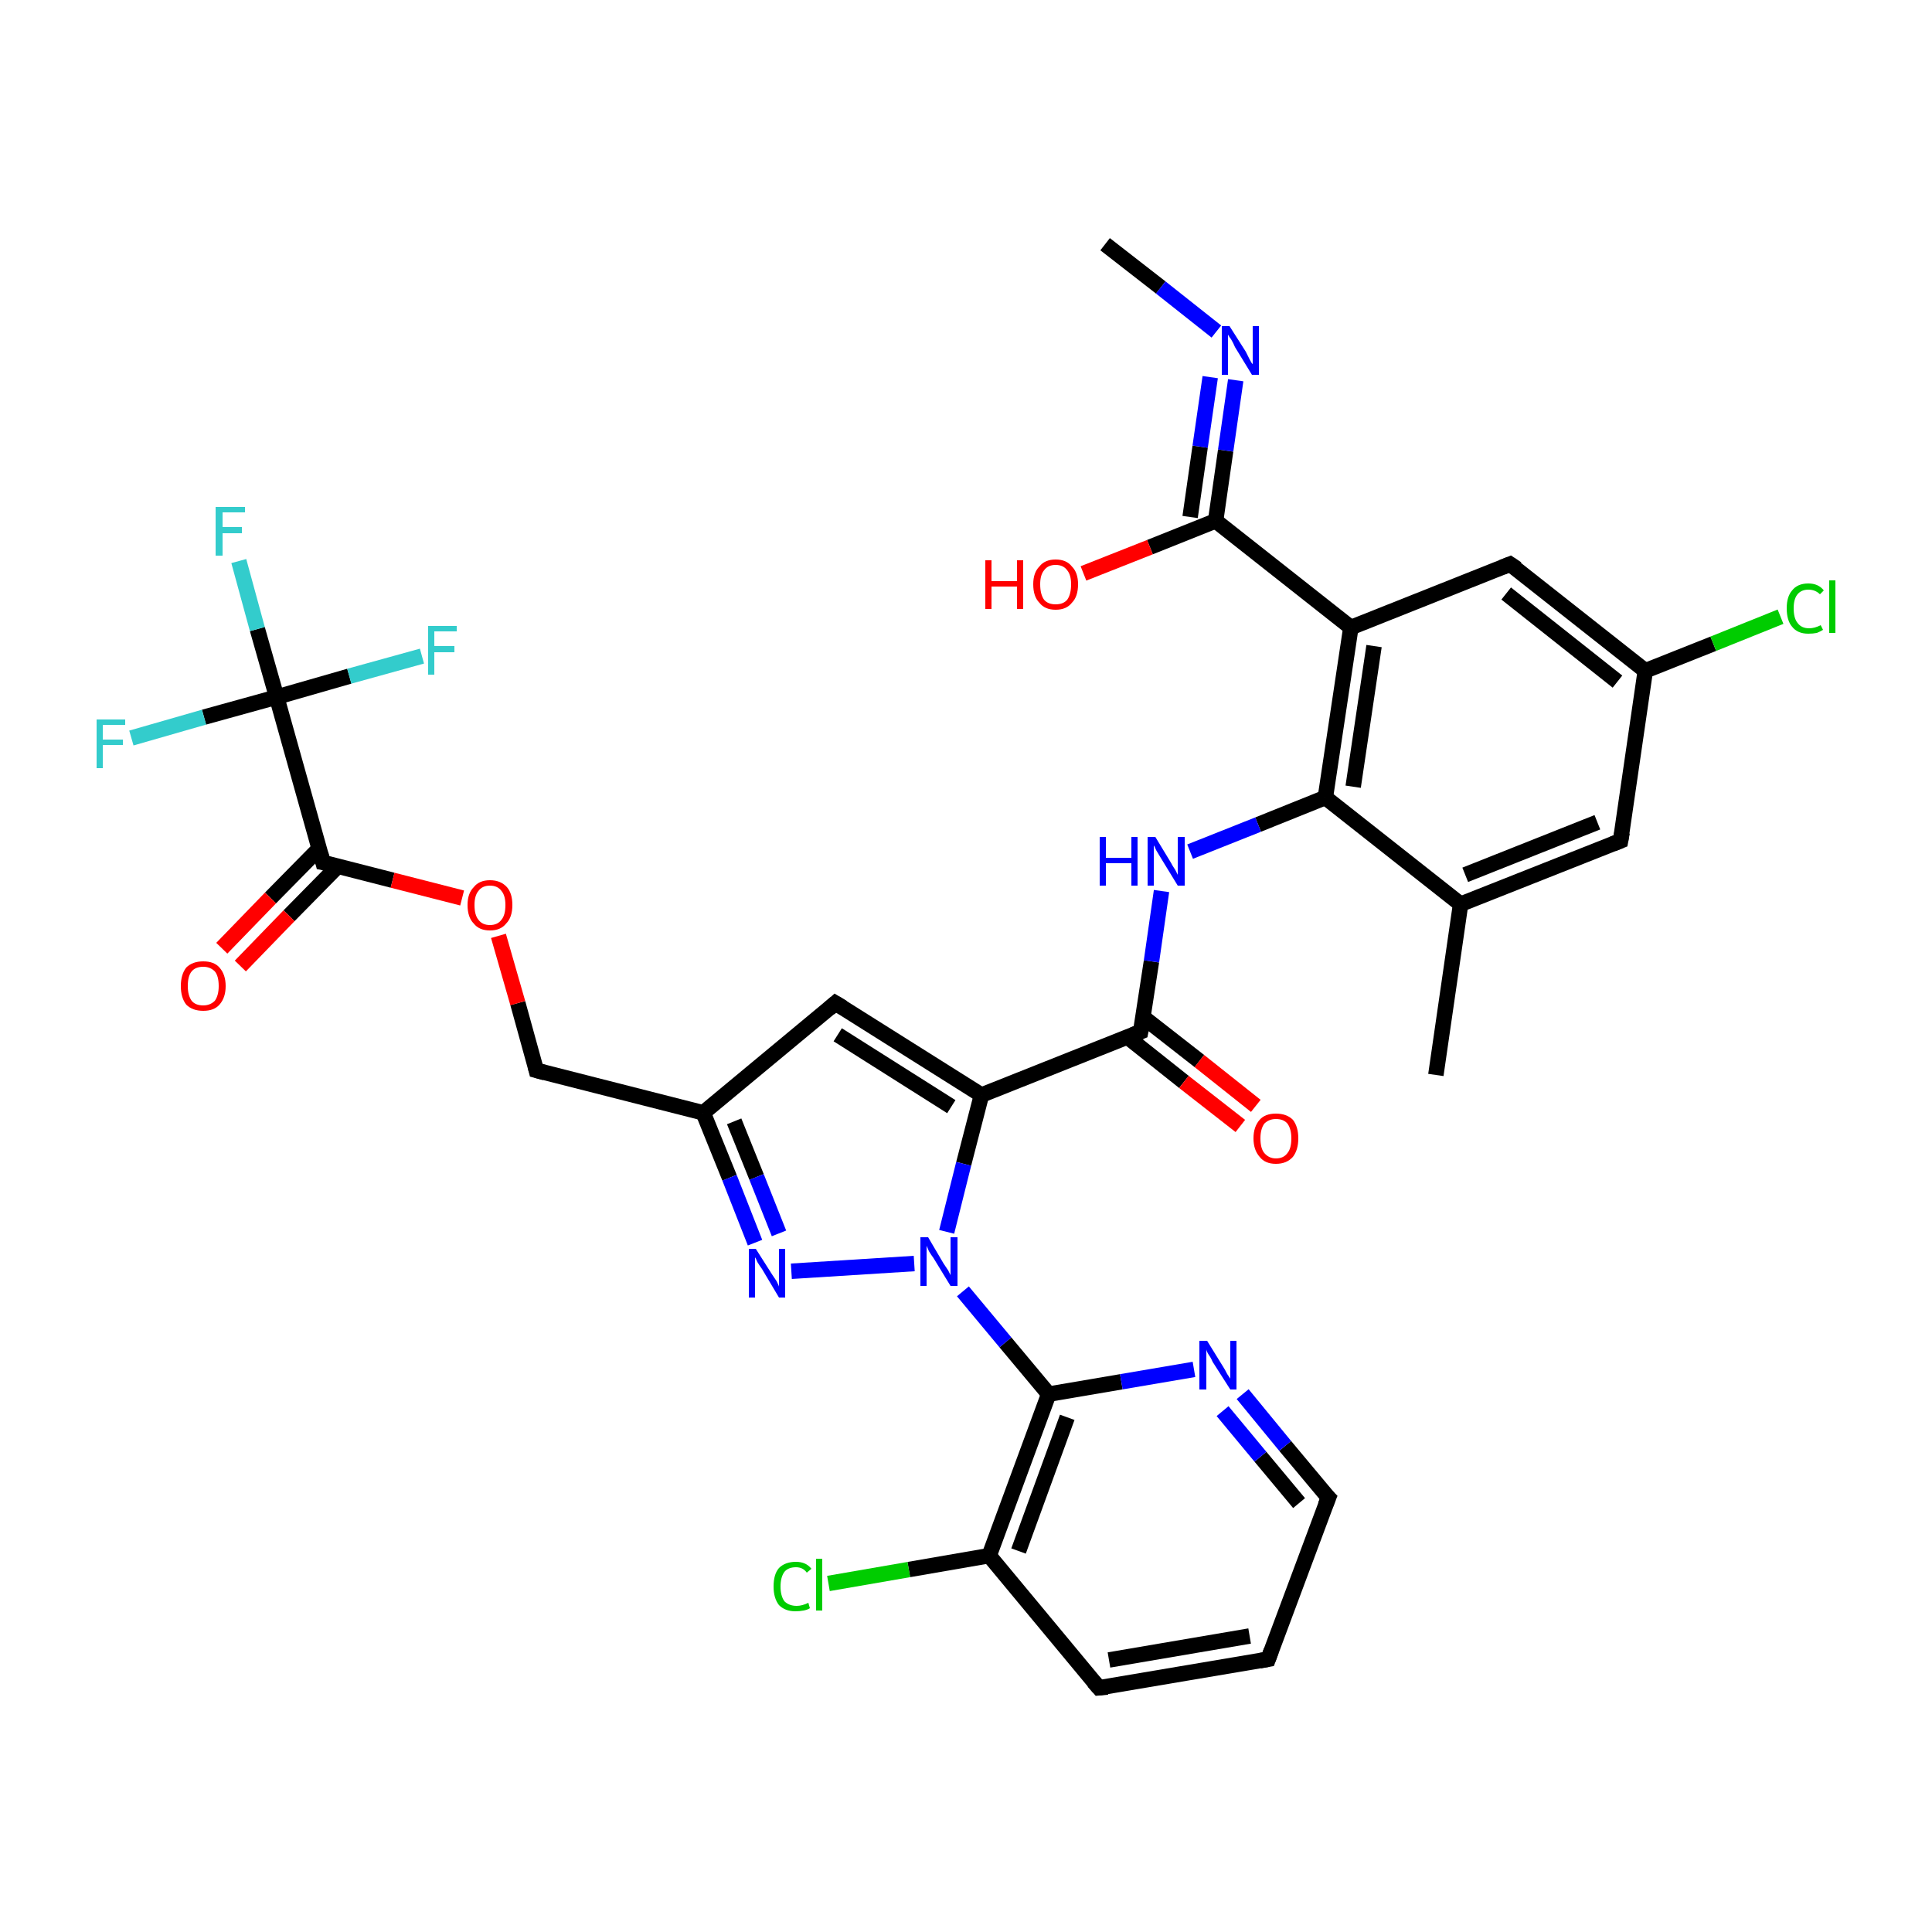 <?xml version='1.0' encoding='iso-8859-1'?>
<svg version='1.1' baseProfile='full'
              xmlns='http://www.w3.org/2000/svg'
                      xmlns:rdkit='http://www.rdkit.org/xml'
                      xmlns:xlink='http://www.w3.org/1999/xlink'
                  xml:space='preserve'
width='250px' height='250px' viewBox='0 0 250 250'>
<!-- END OF HEADER -->
<rect style='opacity:1.0;fill:#FFFFFF;stroke:none' width='250.0' height='250.0' x='0.0' y='0.0'> </rect>
<path class='bond-0 atom-0 atom-9' d='M 185.8,139.1 L 189.0,117.0' style='fill:none;fill-rule:evenodd;stroke:#000000;stroke-width:2.0px;stroke-linecap:butt;stroke-linejoin:miter;stroke-opacity:1' />
<path class='bond-1 atom-1 atom-26' d='M 143.0,31.6 L 150.2,37.2' style='fill:none;fill-rule:evenodd;stroke:#000000;stroke-width:2.0px;stroke-linecap:butt;stroke-linejoin:miter;stroke-opacity:1' />
<path class='bond-1 atom-1 atom-26' d='M 150.2,37.2 L 157.4,42.9' style='fill:none;fill-rule:evenodd;stroke:#0000FF;stroke-width:2.0px;stroke-linecap:butt;stroke-linejoin:miter;stroke-opacity:1' />
<path class='bond-2 atom-2 atom-3' d='M 164.1,214.7 L 142.2,218.4' style='fill:none;fill-rule:evenodd;stroke:#000000;stroke-width:2.0px;stroke-linecap:butt;stroke-linejoin:miter;stroke-opacity:1' />
<path class='bond-2 atom-2 atom-3' d='M 161.7,211.7 L 143.5,214.8' style='fill:none;fill-rule:evenodd;stroke:#000000;stroke-width:2.0px;stroke-linecap:butt;stroke-linejoin:miter;stroke-opacity:1' />
<path class='bond-3 atom-2 atom-4' d='M 164.1,214.7 L 171.9,193.8' style='fill:none;fill-rule:evenodd;stroke:#000000;stroke-width:2.0px;stroke-linecap:butt;stroke-linejoin:miter;stroke-opacity:1' />
<path class='bond-4 atom-3 atom-13' d='M 142.2,218.4 L 128.0,201.3' style='fill:none;fill-rule:evenodd;stroke:#000000;stroke-width:2.0px;stroke-linecap:butt;stroke-linejoin:miter;stroke-opacity:1' />
<path class='bond-5 atom-4 atom-27' d='M 171.9,193.8 L 166.3,187.1' style='fill:none;fill-rule:evenodd;stroke:#000000;stroke-width:2.0px;stroke-linecap:butt;stroke-linejoin:miter;stroke-opacity:1' />
<path class='bond-5 atom-4 atom-27' d='M 166.3,187.1 L 160.8,180.4' style='fill:none;fill-rule:evenodd;stroke:#0000FF;stroke-width:2.0px;stroke-linecap:butt;stroke-linejoin:miter;stroke-opacity:1' />
<path class='bond-5 atom-4 atom-27' d='M 168.1,194.5 L 163.1,188.5' style='fill:none;fill-rule:evenodd;stroke:#000000;stroke-width:2.0px;stroke-linecap:butt;stroke-linejoin:miter;stroke-opacity:1' />
<path class='bond-5 atom-4 atom-27' d='M 163.1,188.5 L 158.2,182.6' style='fill:none;fill-rule:evenodd;stroke:#0000FF;stroke-width:2.0px;stroke-linecap:butt;stroke-linejoin:miter;stroke-opacity:1' />
<path class='bond-6 atom-5 atom-9' d='M 209.7,108.8 L 189.0,117.0' style='fill:none;fill-rule:evenodd;stroke:#000000;stroke-width:2.0px;stroke-linecap:butt;stroke-linejoin:miter;stroke-opacity:1' />
<path class='bond-6 atom-5 atom-9' d='M 206.7,106.4 L 189.6,113.2' style='fill:none;fill-rule:evenodd;stroke:#000000;stroke-width:2.0px;stroke-linecap:butt;stroke-linejoin:miter;stroke-opacity:1' />
<path class='bond-7 atom-5 atom-10' d='M 209.7,108.8 L 212.9,86.8' style='fill:none;fill-rule:evenodd;stroke:#000000;stroke-width:2.0px;stroke-linecap:butt;stroke-linejoin:miter;stroke-opacity:1' />
<path class='bond-8 atom-6 atom-10' d='M 195.4,73.0 L 212.9,86.8' style='fill:none;fill-rule:evenodd;stroke:#000000;stroke-width:2.0px;stroke-linecap:butt;stroke-linejoin:miter;stroke-opacity:1' />
<path class='bond-8 atom-6 atom-10' d='M 194.9,76.8 L 209.3,88.2' style='fill:none;fill-rule:evenodd;stroke:#000000;stroke-width:2.0px;stroke-linecap:butt;stroke-linejoin:miter;stroke-opacity:1' />
<path class='bond-9 atom-6 atom-12' d='M 195.4,73.0 L 174.8,81.2' style='fill:none;fill-rule:evenodd;stroke:#000000;stroke-width:2.0px;stroke-linecap:butt;stroke-linejoin:miter;stroke-opacity:1' />
<path class='bond-10 atom-7 atom-11' d='M 108.1,129.8 L 91.0,144.0' style='fill:none;fill-rule:evenodd;stroke:#000000;stroke-width:2.0px;stroke-linecap:butt;stroke-linejoin:miter;stroke-opacity:1' />
<path class='bond-11 atom-7 atom-14' d='M 108.1,129.8 L 127.0,141.7' style='fill:none;fill-rule:evenodd;stroke:#000000;stroke-width:2.0px;stroke-linecap:butt;stroke-linejoin:miter;stroke-opacity:1' />
<path class='bond-11 atom-7 atom-14' d='M 108.4,133.9 L 123.1,143.2' style='fill:none;fill-rule:evenodd;stroke:#000000;stroke-width:2.0px;stroke-linecap:butt;stroke-linejoin:miter;stroke-opacity:1' />
<path class='bond-12 atom-8 atom-11' d='M 69.4,138.5 L 91.0,144.0' style='fill:none;fill-rule:evenodd;stroke:#000000;stroke-width:2.0px;stroke-linecap:butt;stroke-linejoin:miter;stroke-opacity:1' />
<path class='bond-13 atom-8 atom-34' d='M 69.4,138.5 L 67.0,129.8' style='fill:none;fill-rule:evenodd;stroke:#000000;stroke-width:2.0px;stroke-linecap:butt;stroke-linejoin:miter;stroke-opacity:1' />
<path class='bond-13 atom-8 atom-34' d='M 67.0,129.8 L 64.5,121.1' style='fill:none;fill-rule:evenodd;stroke:#FF0000;stroke-width:2.0px;stroke-linecap:butt;stroke-linejoin:miter;stroke-opacity:1' />
<path class='bond-14 atom-9 atom-15' d='M 189.0,117.0 L 171.5,103.2' style='fill:none;fill-rule:evenodd;stroke:#000000;stroke-width:2.0px;stroke-linecap:butt;stroke-linejoin:miter;stroke-opacity:1' />
<path class='bond-15 atom-10 atom-21' d='M 212.9,86.8 L 221.7,83.3' style='fill:none;fill-rule:evenodd;stroke:#000000;stroke-width:2.0px;stroke-linecap:butt;stroke-linejoin:miter;stroke-opacity:1' />
<path class='bond-15 atom-10 atom-21' d='M 221.7,83.3 L 230.4,79.8' style='fill:none;fill-rule:evenodd;stroke:#00CC00;stroke-width:2.0px;stroke-linecap:butt;stroke-linejoin:miter;stroke-opacity:1' />
<path class='bond-16 atom-11 atom-29' d='M 91.0,144.0 L 94.4,152.4' style='fill:none;fill-rule:evenodd;stroke:#000000;stroke-width:2.0px;stroke-linecap:butt;stroke-linejoin:miter;stroke-opacity:1' />
<path class='bond-16 atom-11 atom-29' d='M 94.4,152.4 L 97.7,160.8' style='fill:none;fill-rule:evenodd;stroke:#0000FF;stroke-width:2.0px;stroke-linecap:butt;stroke-linejoin:miter;stroke-opacity:1' />
<path class='bond-16 atom-11 atom-29' d='M 95.0,145.1 L 97.9,152.3' style='fill:none;fill-rule:evenodd;stroke:#000000;stroke-width:2.0px;stroke-linecap:butt;stroke-linejoin:miter;stroke-opacity:1' />
<path class='bond-16 atom-11 atom-29' d='M 97.9,152.3 L 100.8,159.6' style='fill:none;fill-rule:evenodd;stroke:#0000FF;stroke-width:2.0px;stroke-linecap:butt;stroke-linejoin:miter;stroke-opacity:1' />
<path class='bond-17 atom-12 atom-15' d='M 174.8,81.2 L 171.5,103.2' style='fill:none;fill-rule:evenodd;stroke:#000000;stroke-width:2.0px;stroke-linecap:butt;stroke-linejoin:miter;stroke-opacity:1' />
<path class='bond-17 atom-12 atom-15' d='M 177.8,83.6 L 175.1,101.8' style='fill:none;fill-rule:evenodd;stroke:#000000;stroke-width:2.0px;stroke-linecap:butt;stroke-linejoin:miter;stroke-opacity:1' />
<path class='bond-18 atom-12 atom-17' d='M 174.8,81.2 L 157.3,67.4' style='fill:none;fill-rule:evenodd;stroke:#000000;stroke-width:2.0px;stroke-linecap:butt;stroke-linejoin:miter;stroke-opacity:1' />
<path class='bond-19 atom-13 atom-16' d='M 128.0,201.3 L 135.7,180.4' style='fill:none;fill-rule:evenodd;stroke:#000000;stroke-width:2.0px;stroke-linecap:butt;stroke-linejoin:miter;stroke-opacity:1' />
<path class='bond-19 atom-13 atom-16' d='M 131.8,200.7 L 138.1,183.4' style='fill:none;fill-rule:evenodd;stroke:#000000;stroke-width:2.0px;stroke-linecap:butt;stroke-linejoin:miter;stroke-opacity:1' />
<path class='bond-20 atom-13 atom-22' d='M 128.0,201.3 L 117.6,203.1' style='fill:none;fill-rule:evenodd;stroke:#000000;stroke-width:2.0px;stroke-linecap:butt;stroke-linejoin:miter;stroke-opacity:1' />
<path class='bond-20 atom-13 atom-22' d='M 117.6,203.1 L 107.2,204.9' style='fill:none;fill-rule:evenodd;stroke:#00CC00;stroke-width:2.0px;stroke-linecap:butt;stroke-linejoin:miter;stroke-opacity:1' />
<path class='bond-21 atom-14 atom-18' d='M 127.0,141.7 L 147.6,133.5' style='fill:none;fill-rule:evenodd;stroke:#000000;stroke-width:2.0px;stroke-linecap:butt;stroke-linejoin:miter;stroke-opacity:1' />
<path class='bond-22 atom-14 atom-30' d='M 127.0,141.7 L 124.7,150.6' style='fill:none;fill-rule:evenodd;stroke:#000000;stroke-width:2.0px;stroke-linecap:butt;stroke-linejoin:miter;stroke-opacity:1' />
<path class='bond-22 atom-14 atom-30' d='M 124.7,150.6 L 122.5,159.4' style='fill:none;fill-rule:evenodd;stroke:#0000FF;stroke-width:2.0px;stroke-linecap:butt;stroke-linejoin:miter;stroke-opacity:1' />
<path class='bond-23 atom-15 atom-28' d='M 171.5,103.2 L 162.8,106.7' style='fill:none;fill-rule:evenodd;stroke:#000000;stroke-width:2.0px;stroke-linecap:butt;stroke-linejoin:miter;stroke-opacity:1' />
<path class='bond-23 atom-15 atom-28' d='M 162.8,106.7 L 154.0,110.2' style='fill:none;fill-rule:evenodd;stroke:#0000FF;stroke-width:2.0px;stroke-linecap:butt;stroke-linejoin:miter;stroke-opacity:1' />
<path class='bond-24 atom-16 atom-27' d='M 135.7,180.4 L 145.1,178.8' style='fill:none;fill-rule:evenodd;stroke:#000000;stroke-width:2.0px;stroke-linecap:butt;stroke-linejoin:miter;stroke-opacity:1' />
<path class='bond-24 atom-16 atom-27' d='M 145.1,178.8 L 154.5,177.2' style='fill:none;fill-rule:evenodd;stroke:#0000FF;stroke-width:2.0px;stroke-linecap:butt;stroke-linejoin:miter;stroke-opacity:1' />
<path class='bond-25 atom-16 atom-30' d='M 135.7,180.4 L 130.1,173.7' style='fill:none;fill-rule:evenodd;stroke:#000000;stroke-width:2.0px;stroke-linecap:butt;stroke-linejoin:miter;stroke-opacity:1' />
<path class='bond-25 atom-16 atom-30' d='M 130.1,173.7 L 124.6,167.1' style='fill:none;fill-rule:evenodd;stroke:#0000FF;stroke-width:2.0px;stroke-linecap:butt;stroke-linejoin:miter;stroke-opacity:1' />
<path class='bond-26 atom-17 atom-26' d='M 157.3,67.4 L 158.6,58.3' style='fill:none;fill-rule:evenodd;stroke:#000000;stroke-width:2.0px;stroke-linecap:butt;stroke-linejoin:miter;stroke-opacity:1' />
<path class='bond-26 atom-17 atom-26' d='M 158.6,58.3 L 159.9,49.2' style='fill:none;fill-rule:evenodd;stroke:#0000FF;stroke-width:2.0px;stroke-linecap:butt;stroke-linejoin:miter;stroke-opacity:1' />
<path class='bond-26 atom-17 atom-26' d='M 154.0,66.9 L 155.3,57.8' style='fill:none;fill-rule:evenodd;stroke:#000000;stroke-width:2.0px;stroke-linecap:butt;stroke-linejoin:miter;stroke-opacity:1' />
<path class='bond-26 atom-17 atom-26' d='M 155.3,57.8 L 156.6,48.8' style='fill:none;fill-rule:evenodd;stroke:#0000FF;stroke-width:2.0px;stroke-linecap:butt;stroke-linejoin:miter;stroke-opacity:1' />
<path class='bond-27 atom-17 atom-31' d='M 157.3,67.4 L 148.8,70.8' style='fill:none;fill-rule:evenodd;stroke:#000000;stroke-width:2.0px;stroke-linecap:butt;stroke-linejoin:miter;stroke-opacity:1' />
<path class='bond-27 atom-17 atom-31' d='M 148.8,70.8 L 140.2,74.2' style='fill:none;fill-rule:evenodd;stroke:#FF0000;stroke-width:2.0px;stroke-linecap:butt;stroke-linejoin:miter;stroke-opacity:1' />
<path class='bond-28 atom-18 atom-28' d='M 147.6,133.5 L 149.0,124.4' style='fill:none;fill-rule:evenodd;stroke:#000000;stroke-width:2.0px;stroke-linecap:butt;stroke-linejoin:miter;stroke-opacity:1' />
<path class='bond-28 atom-18 atom-28' d='M 149.0,124.4 L 150.3,115.3' style='fill:none;fill-rule:evenodd;stroke:#0000FF;stroke-width:2.0px;stroke-linecap:butt;stroke-linejoin:miter;stroke-opacity:1' />
<path class='bond-29 atom-18 atom-32' d='M 145.9,134.2 L 153.2,140.0' style='fill:none;fill-rule:evenodd;stroke:#000000;stroke-width:2.0px;stroke-linecap:butt;stroke-linejoin:miter;stroke-opacity:1' />
<path class='bond-29 atom-18 atom-32' d='M 153.2,140.0 L 160.5,145.7' style='fill:none;fill-rule:evenodd;stroke:#FF0000;stroke-width:2.0px;stroke-linecap:butt;stroke-linejoin:miter;stroke-opacity:1' />
<path class='bond-29 atom-18 atom-32' d='M 147.9,131.6 L 155.2,137.3' style='fill:none;fill-rule:evenodd;stroke:#000000;stroke-width:2.0px;stroke-linecap:butt;stroke-linejoin:miter;stroke-opacity:1' />
<path class='bond-29 atom-18 atom-32' d='M 155.2,137.3 L 162.5,143.1' style='fill:none;fill-rule:evenodd;stroke:#FF0000;stroke-width:2.0px;stroke-linecap:butt;stroke-linejoin:miter;stroke-opacity:1' />
<path class='bond-30 atom-19 atom-20' d='M 41.8,111.6 L 35.8,90.2' style='fill:none;fill-rule:evenodd;stroke:#000000;stroke-width:2.0px;stroke-linecap:butt;stroke-linejoin:miter;stroke-opacity:1' />
<path class='bond-31 atom-19 atom-33' d='M 41.3,109.8 L 35.0,116.2' style='fill:none;fill-rule:evenodd;stroke:#000000;stroke-width:2.0px;stroke-linecap:butt;stroke-linejoin:miter;stroke-opacity:1' />
<path class='bond-31 atom-19 atom-33' d='M 35.0,116.2 L 28.7,122.7' style='fill:none;fill-rule:evenodd;stroke:#FF0000;stroke-width:2.0px;stroke-linecap:butt;stroke-linejoin:miter;stroke-opacity:1' />
<path class='bond-31 atom-19 atom-33' d='M 43.7,112.1 L 37.4,118.5' style='fill:none;fill-rule:evenodd;stroke:#000000;stroke-width:2.0px;stroke-linecap:butt;stroke-linejoin:miter;stroke-opacity:1' />
<path class='bond-31 atom-19 atom-33' d='M 37.4,118.5 L 31.1,125.0' style='fill:none;fill-rule:evenodd;stroke:#FF0000;stroke-width:2.0px;stroke-linecap:butt;stroke-linejoin:miter;stroke-opacity:1' />
<path class='bond-32 atom-19 atom-34' d='M 41.8,111.6 L 50.8,113.9' style='fill:none;fill-rule:evenodd;stroke:#000000;stroke-width:2.0px;stroke-linecap:butt;stroke-linejoin:miter;stroke-opacity:1' />
<path class='bond-32 atom-19 atom-34' d='M 50.8,113.9 L 59.8,116.2' style='fill:none;fill-rule:evenodd;stroke:#FF0000;stroke-width:2.0px;stroke-linecap:butt;stroke-linejoin:miter;stroke-opacity:1' />
<path class='bond-33 atom-20 atom-23' d='M 35.8,90.2 L 33.3,81.4' style='fill:none;fill-rule:evenodd;stroke:#000000;stroke-width:2.0px;stroke-linecap:butt;stroke-linejoin:miter;stroke-opacity:1' />
<path class='bond-33 atom-20 atom-23' d='M 33.3,81.4 L 30.9,72.6' style='fill:none;fill-rule:evenodd;stroke:#33CCCC;stroke-width:2.0px;stroke-linecap:butt;stroke-linejoin:miter;stroke-opacity:1' />
<path class='bond-34 atom-20 atom-24' d='M 35.8,90.2 L 26.4,92.8' style='fill:none;fill-rule:evenodd;stroke:#000000;stroke-width:2.0px;stroke-linecap:butt;stroke-linejoin:miter;stroke-opacity:1' />
<path class='bond-34 atom-20 atom-24' d='M 26.4,92.8 L 17.0,95.5' style='fill:none;fill-rule:evenodd;stroke:#33CCCC;stroke-width:2.0px;stroke-linecap:butt;stroke-linejoin:miter;stroke-opacity:1' />
<path class='bond-35 atom-20 atom-25' d='M 35.8,90.2 L 45.2,87.5' style='fill:none;fill-rule:evenodd;stroke:#000000;stroke-width:2.0px;stroke-linecap:butt;stroke-linejoin:miter;stroke-opacity:1' />
<path class='bond-35 atom-20 atom-25' d='M 45.2,87.5 L 54.6,84.9' style='fill:none;fill-rule:evenodd;stroke:#33CCCC;stroke-width:2.0px;stroke-linecap:butt;stroke-linejoin:miter;stroke-opacity:1' />
<path class='bond-36 atom-29 atom-30' d='M 102.4,164.5 L 118.3,163.5' style='fill:none;fill-rule:evenodd;stroke:#0000FF;stroke-width:2.0px;stroke-linecap:butt;stroke-linejoin:miter;stroke-opacity:1' />
<path d='M 163.0,214.9 L 164.1,214.7 L 164.5,213.6' style='fill:none;stroke:#000000;stroke-width:2.0px;stroke-linecap:butt;stroke-linejoin:miter;stroke-opacity:1;' />
<path d='M 143.3,218.3 L 142.2,218.4 L 141.5,217.6' style='fill:none;stroke:#000000;stroke-width:2.0px;stroke-linecap:butt;stroke-linejoin:miter;stroke-opacity:1;' />
<path d='M 171.5,194.8 L 171.9,193.8 L 171.6,193.5' style='fill:none;stroke:#000000;stroke-width:2.0px;stroke-linecap:butt;stroke-linejoin:miter;stroke-opacity:1;' />
<path d='M 208.7,109.2 L 209.7,108.8 L 209.9,107.7' style='fill:none;stroke:#000000;stroke-width:2.0px;stroke-linecap:butt;stroke-linejoin:miter;stroke-opacity:1;' />
<path d='M 196.3,73.6 L 195.4,73.0 L 194.4,73.4' style='fill:none;stroke:#000000;stroke-width:2.0px;stroke-linecap:butt;stroke-linejoin:miter;stroke-opacity:1;' />
<path d='M 107.3,130.5 L 108.1,129.8 L 109.1,130.4' style='fill:none;stroke:#000000;stroke-width:2.0px;stroke-linecap:butt;stroke-linejoin:miter;stroke-opacity:1;' />
<path d='M 70.5,138.8 L 69.4,138.5 L 69.3,138.1' style='fill:none;stroke:#000000;stroke-width:2.0px;stroke-linecap:butt;stroke-linejoin:miter;stroke-opacity:1;' />
<path d='M 146.6,133.9 L 147.6,133.5 L 147.7,133.0' style='fill:none;stroke:#000000;stroke-width:2.0px;stroke-linecap:butt;stroke-linejoin:miter;stroke-opacity:1;' />
<path d='M 41.5,110.5 L 41.8,111.6 L 42.3,111.7' style='fill:none;stroke:#000000;stroke-width:2.0px;stroke-linecap:butt;stroke-linejoin:miter;stroke-opacity:1;' />
<path class='atom-21' d='M 231.2 78.7
Q 231.2 77.2, 231.9 76.4
Q 232.6 75.5, 234.0 75.5
Q 235.3 75.5, 236.0 76.4
L 235.5 76.9
Q 234.9 76.3, 234.0 76.3
Q 233.1 76.3, 232.6 76.9
Q 232.1 77.5, 232.1 78.7
Q 232.1 80.0, 232.6 80.6
Q 233.1 81.3, 234.1 81.3
Q 234.8 81.3, 235.6 80.9
L 235.9 81.5
Q 235.6 81.7, 235.1 81.9
Q 234.6 82.0, 234.0 82.0
Q 232.6 82.0, 231.9 81.1
Q 231.2 80.3, 231.2 78.7
' fill='#00CC00'/>
<path class='atom-21' d='M 236.7 75.1
L 237.5 75.1
L 237.5 81.9
L 236.7 81.9
L 236.7 75.1
' fill='#00CC00'/>
<path class='atom-22' d='M 100.1 205.3
Q 100.1 203.7, 100.8 202.9
Q 101.6 202.1, 103.0 202.1
Q 104.3 202.1, 105.0 203.0
L 104.4 203.5
Q 103.9 202.8, 103.0 202.8
Q 102.0 202.8, 101.5 203.4
Q 101.0 204.1, 101.0 205.3
Q 101.0 206.5, 101.5 207.2
Q 102.1 207.8, 103.1 207.8
Q 103.8 207.8, 104.6 207.4
L 104.8 208.1
Q 104.5 208.3, 104.0 208.4
Q 103.5 208.5, 102.9 208.5
Q 101.6 208.5, 100.8 207.7
Q 100.1 206.8, 100.1 205.3
' fill='#00CC00'/>
<path class='atom-22' d='M 105.6 201.7
L 106.4 201.7
L 106.4 208.4
L 105.6 208.4
L 105.6 201.7
' fill='#00CC00'/>
<path class='atom-23' d='M 27.9 65.6
L 31.7 65.6
L 31.7 66.3
L 28.8 66.3
L 28.8 68.2
L 31.3 68.2
L 31.3 69.0
L 28.8 69.0
L 28.8 71.9
L 27.9 71.9
L 27.9 65.6
' fill='#33CCCC'/>
<path class='atom-24' d='M 12.5 93.1
L 16.2 93.1
L 16.2 93.8
L 13.3 93.8
L 13.3 95.7
L 15.9 95.7
L 15.9 96.4
L 13.3 96.4
L 13.3 99.4
L 12.5 99.4
L 12.5 93.1
' fill='#33CCCC'/>
<path class='atom-25' d='M 55.4 81.0
L 59.1 81.0
L 59.1 81.7
L 56.2 81.7
L 56.2 83.6
L 58.8 83.6
L 58.8 84.4
L 56.2 84.4
L 56.2 87.3
L 55.4 87.3
L 55.4 81.0
' fill='#33CCCC'/>
<path class='atom-26' d='M 159.1 42.2
L 161.2 45.5
Q 161.4 45.9, 161.7 46.5
Q 162.0 47.1, 162.1 47.1
L 162.1 42.2
L 162.9 42.2
L 162.9 48.5
L 162.0 48.5
L 159.8 44.9
Q 159.6 44.4, 159.3 43.9
Q 159.0 43.5, 158.9 43.3
L 158.9 48.5
L 158.1 48.5
L 158.1 42.2
L 159.1 42.2
' fill='#0000FF'/>
<path class='atom-27' d='M 156.2 173.5
L 158.3 176.9
Q 158.5 177.2, 158.8 177.8
Q 159.2 178.4, 159.2 178.4
L 159.2 173.5
L 160.0 173.5
L 160.0 179.8
L 159.2 179.8
L 156.9 176.2
Q 156.7 175.7, 156.4 175.3
Q 156.1 174.8, 156.1 174.6
L 156.1 179.8
L 155.2 179.8
L 155.2 173.5
L 156.2 173.5
' fill='#0000FF'/>
<path class='atom-28' d='M 142.3 108.3
L 143.1 108.3
L 143.1 111.0
L 146.4 111.0
L 146.4 108.3
L 147.2 108.3
L 147.2 114.6
L 146.4 114.6
L 146.4 111.7
L 143.1 111.7
L 143.1 114.6
L 142.3 114.6
L 142.3 108.3
' fill='#0000FF'/>
<path class='atom-28' d='M 149.5 108.3
L 151.5 111.6
Q 151.7 112.0, 152.1 112.6
Q 152.4 113.2, 152.4 113.2
L 152.4 108.3
L 153.3 108.3
L 153.3 114.6
L 152.4 114.6
L 150.2 111.0
Q 149.9 110.5, 149.6 110.0
Q 149.4 109.5, 149.3 109.4
L 149.3 114.6
L 148.5 114.6
L 148.5 108.3
L 149.5 108.3
' fill='#0000FF'/>
<path class='atom-29' d='M 97.8 161.6
L 99.9 164.9
Q 100.1 165.2, 100.5 165.8
Q 100.8 166.4, 100.8 166.5
L 100.8 161.6
L 101.6 161.6
L 101.6 167.9
L 100.8 167.9
L 98.6 164.2
Q 98.3 163.8, 98.0 163.3
Q 97.8 162.8, 97.7 162.7
L 97.7 167.9
L 96.9 167.9
L 96.9 161.6
L 97.8 161.6
' fill='#0000FF'/>
<path class='atom-30' d='M 120.1 160.1
L 122.1 163.5
Q 122.3 163.8, 122.7 164.4
Q 123.0 165.0, 123.0 165.0
L 123.0 160.1
L 123.9 160.1
L 123.9 166.4
L 123.0 166.4
L 120.8 162.8
Q 120.5 162.4, 120.2 161.9
Q 120.0 161.4, 119.9 161.2
L 119.9 166.4
L 119.1 166.4
L 119.1 160.1
L 120.1 160.1
' fill='#0000FF'/>
<path class='atom-31' d='M 127.5 72.5
L 128.3 72.5
L 128.3 75.2
L 131.6 75.2
L 131.6 72.5
L 132.4 72.5
L 132.4 78.8
L 131.6 78.8
L 131.6 75.9
L 128.3 75.9
L 128.3 78.8
L 127.5 78.8
L 127.5 72.5
' fill='#FF0000'/>
<path class='atom-31' d='M 133.7 75.6
Q 133.7 74.1, 134.5 73.3
Q 135.2 72.4, 136.6 72.4
Q 138.0 72.4, 138.7 73.3
Q 139.5 74.1, 139.5 75.6
Q 139.5 77.2, 138.7 78.0
Q 138.0 78.9, 136.6 78.9
Q 135.2 78.9, 134.5 78.0
Q 133.7 77.2, 133.7 75.6
M 136.6 78.2
Q 137.6 78.2, 138.1 77.6
Q 138.6 76.9, 138.6 75.6
Q 138.6 74.4, 138.1 73.8
Q 137.6 73.1, 136.6 73.1
Q 135.6 73.1, 135.1 73.8
Q 134.6 74.4, 134.6 75.6
Q 134.6 76.9, 135.1 77.6
Q 135.6 78.2, 136.6 78.2
' fill='#FF0000'/>
<path class='atom-32' d='M 162.2 147.3
Q 162.2 145.8, 163.0 144.9
Q 163.7 144.1, 165.1 144.1
Q 166.5 144.1, 167.3 144.9
Q 168.0 145.8, 168.0 147.3
Q 168.0 148.8, 167.3 149.7
Q 166.5 150.6, 165.1 150.6
Q 163.7 150.6, 163.0 149.7
Q 162.2 148.8, 162.2 147.3
M 165.1 149.9
Q 166.1 149.9, 166.6 149.2
Q 167.1 148.6, 167.1 147.3
Q 167.1 146.1, 166.6 145.4
Q 166.1 144.8, 165.1 144.8
Q 164.2 144.8, 163.6 145.4
Q 163.1 146.1, 163.1 147.3
Q 163.1 148.6, 163.6 149.2
Q 164.2 149.9, 165.1 149.9
' fill='#FF0000'/>
<path class='atom-33' d='M 23.4 127.6
Q 23.4 126.1, 24.1 125.2
Q 24.9 124.4, 26.3 124.4
Q 27.7 124.4, 28.4 125.2
Q 29.2 126.1, 29.2 127.6
Q 29.2 129.1, 28.4 130.0
Q 27.7 130.8, 26.3 130.8
Q 24.9 130.8, 24.1 130.0
Q 23.4 129.1, 23.4 127.6
M 26.3 130.1
Q 27.2 130.1, 27.8 129.5
Q 28.3 128.8, 28.3 127.6
Q 28.3 126.3, 27.8 125.7
Q 27.2 125.1, 26.3 125.1
Q 25.3 125.1, 24.8 125.7
Q 24.3 126.3, 24.3 127.6
Q 24.3 128.8, 24.8 129.5
Q 25.3 130.1, 26.3 130.1
' fill='#FF0000'/>
<path class='atom-34' d='M 60.5 117.1
Q 60.5 115.6, 61.3 114.8
Q 62.0 113.9, 63.4 113.9
Q 64.8 113.9, 65.6 114.8
Q 66.3 115.6, 66.3 117.1
Q 66.3 118.7, 65.5 119.5
Q 64.8 120.4, 63.4 120.4
Q 62.0 120.4, 61.3 119.5
Q 60.5 118.7, 60.5 117.1
M 63.4 119.7
Q 64.4 119.7, 64.9 119.0
Q 65.4 118.4, 65.4 117.1
Q 65.4 115.9, 64.9 115.3
Q 64.4 114.6, 63.4 114.6
Q 62.4 114.6, 61.9 115.3
Q 61.4 115.9, 61.4 117.1
Q 61.4 118.4, 61.9 119.0
Q 62.4 119.7, 63.4 119.7
' fill='#FF0000'/>
</svg>
